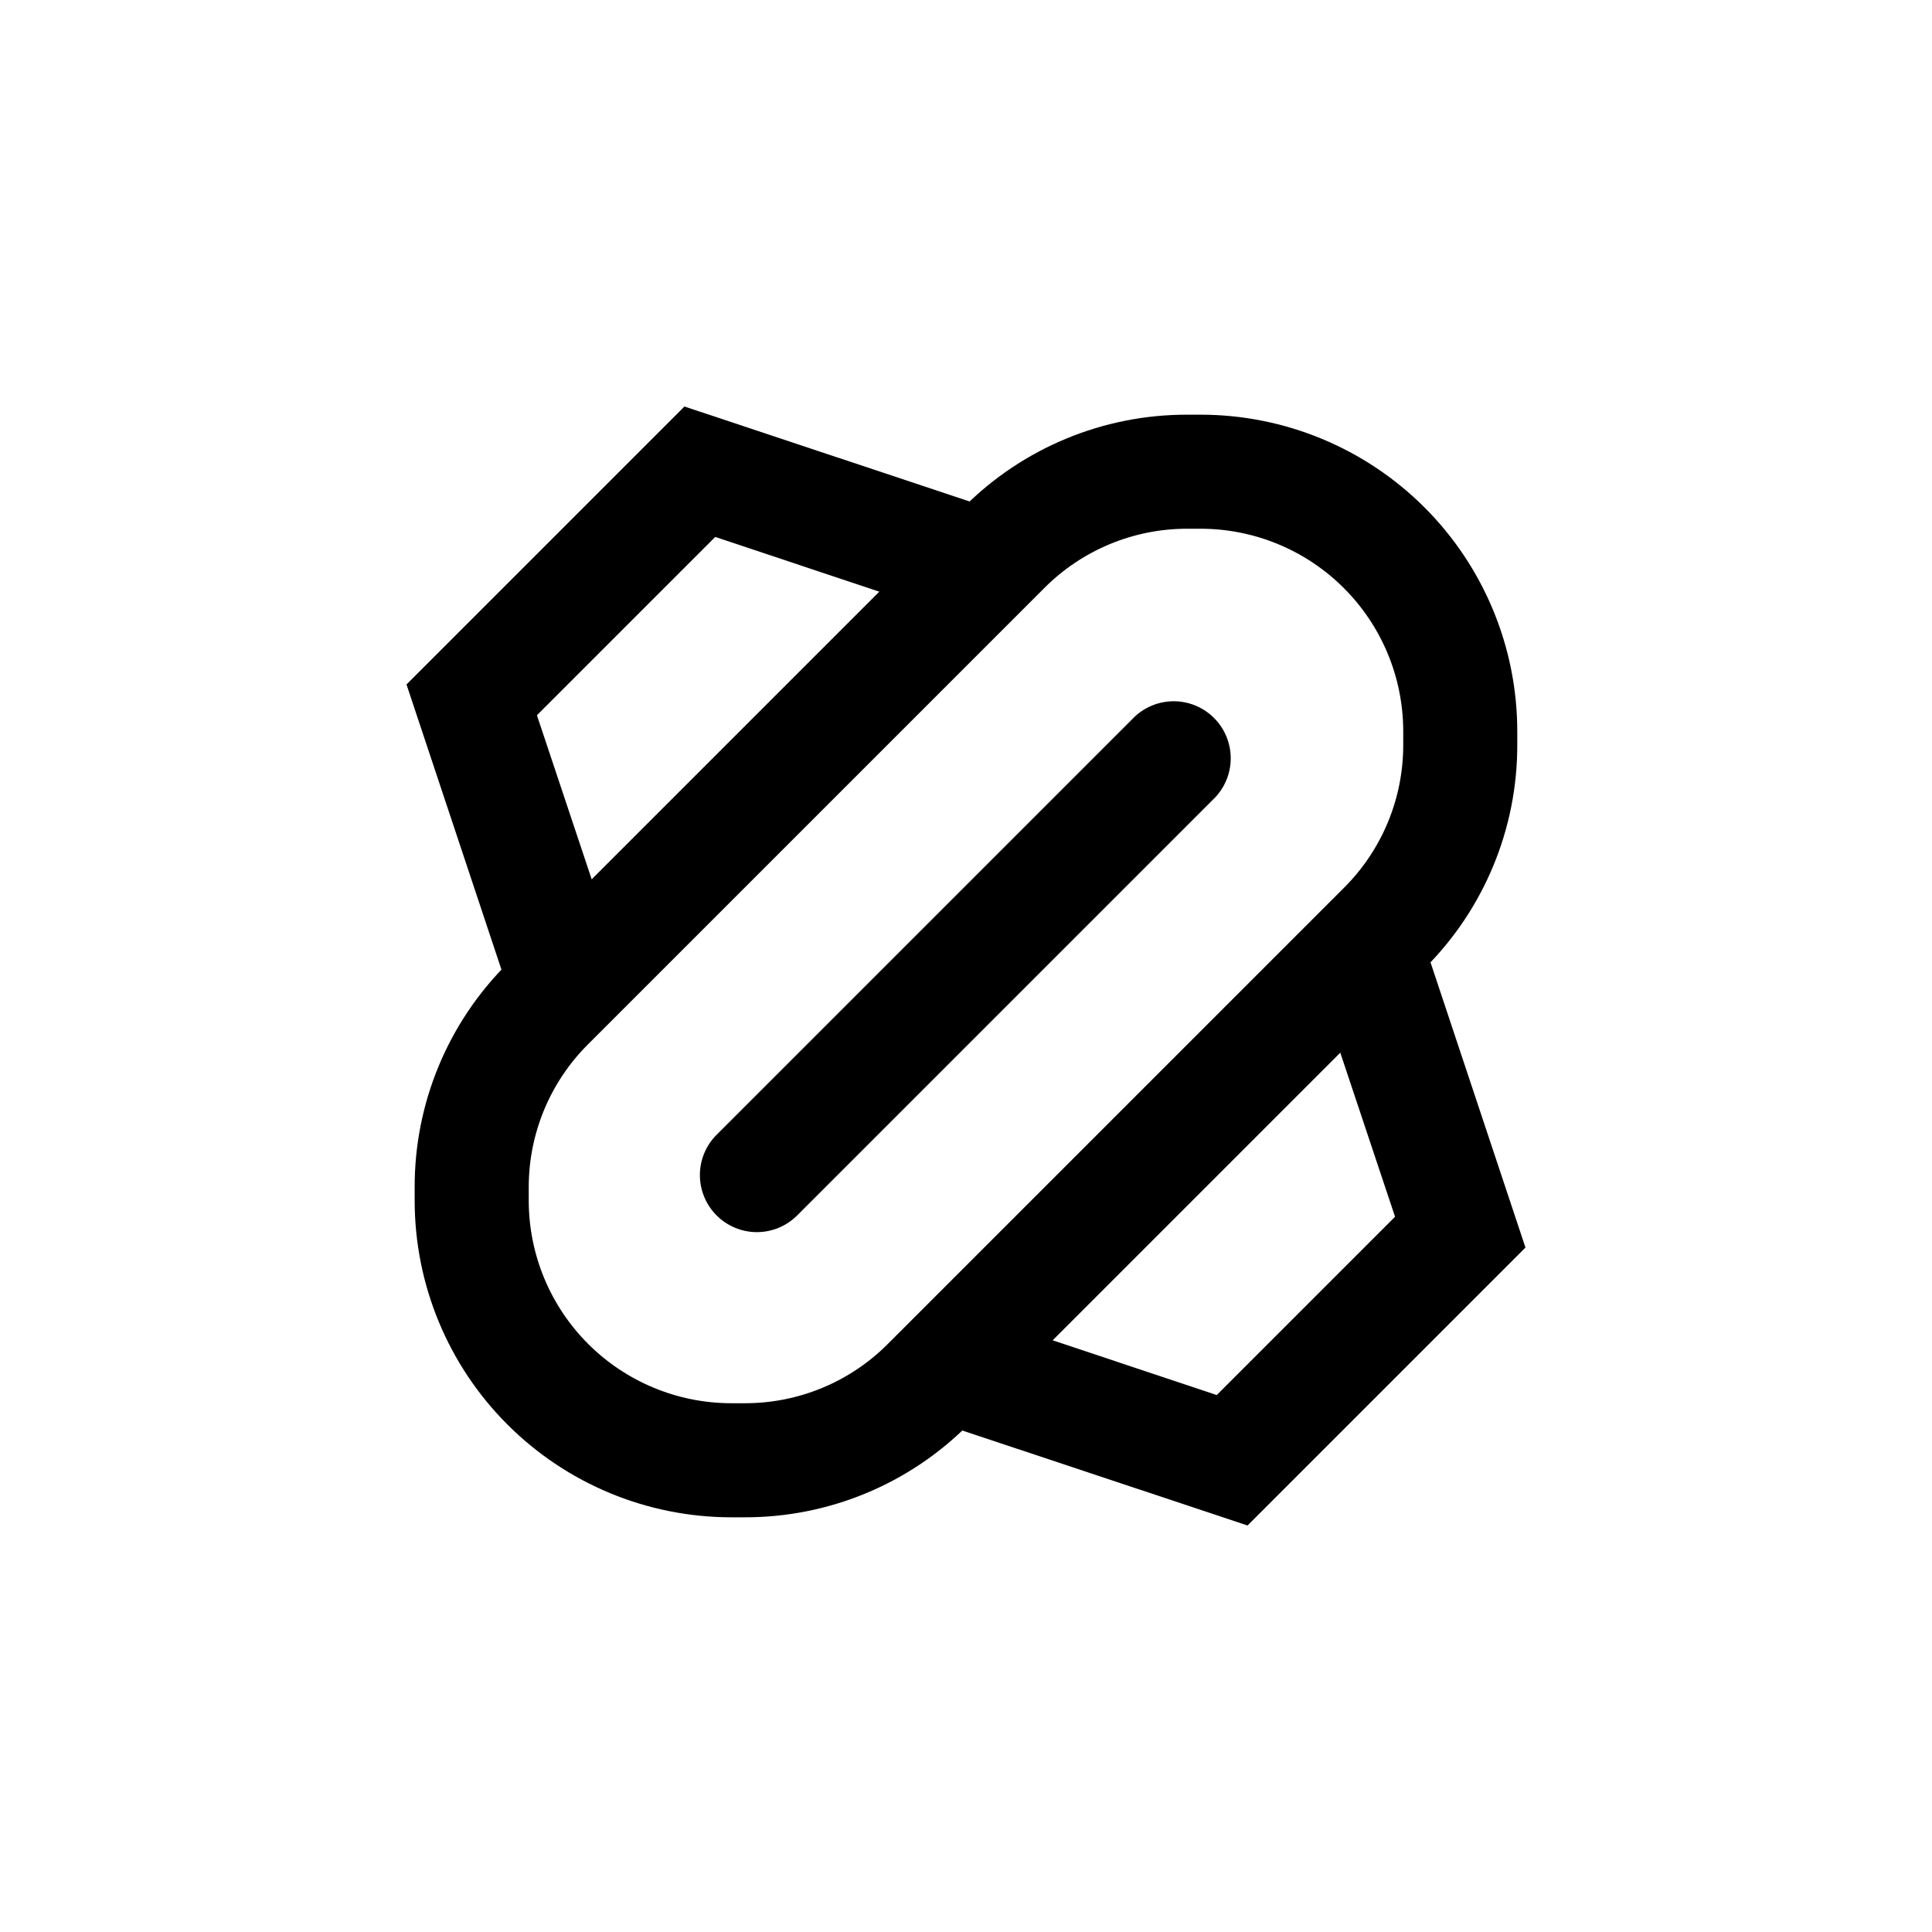<?xml version="1.0" encoding="UTF-8"?>
<!-- Uploaded to: ICON Repo, www.svgrepo.com, Generator: ICON Repo Mixer Tools -->
<svg fill="#000000" width="800px" height="800px" version="1.1" viewBox="144 144 512 512" xmlns="http://www.w3.org/2000/svg">
 <g>
  <path d="m341.25 546.1h-3.477c-22.25-0.012-43.586-8.859-59.316-24.602-15.73-15.738-24.566-37.078-24.566-59.332v-3.477c-0.062-22.273 8.793-43.645 24.586-59.348l120.91-120.91c15.715-15.773 37.082-24.609 59.348-24.535h3.477c22.254 0.012 43.59 8.863 59.32 24.602 15.727 15.738 24.562 37.082 24.562 59.332v3.477c0.062 22.273-8.793 43.645-24.586 59.348l-120.91 120.91c-15.711 15.777-37.082 24.609-59.348 24.535zm117.49-261.98c-14.254-0.043-27.934 5.617-37.988 15.719l-120.91 120.91c-10.102 10.055-15.762 23.734-15.719 37.988v3.477c0.016 14.234 5.68 27.883 15.75 37.945 10.07 10.059 23.723 15.711 37.957 15.711h3.477c14.254 0.043 27.934-5.617 37.988-15.719l120.91-120.91c10.086-10.062 15.727-23.742 15.668-37.988v-3.477c-0.012-14.234-5.68-27.883-15.75-37.941-10.07-10.062-23.723-15.715-37.957-15.715z"/>
  <path d="m279.59 409.07-27.863-83.684 73.656-73.656 83.684 27.863-9.57 28.715-65.949-22.016-47.258 47.258 22.016 65.949z"/>
  <path d="m474.61 548.27-83.684-27.859 9.574-28.719 65.945 22.016 47.258-47.258-22.016-65.945 28.719-9.574 27.859 83.684z"/>
  <path d="m344.58 470.53c-4.004-0.004-7.844-1.598-10.676-4.43-2.832-2.836-4.422-6.676-4.426-10.684 0-4.004 1.59-7.848 4.422-10.68l110.84-110.84c3.856-3.594 9.309-4.918 14.387-3.496 5.074 1.426 9.043 5.394 10.469 10.473 1.422 5.074 0.098 10.527-3.496 14.387l-110.84 110.84 0.004-0.004c-2.832 2.836-6.676 4.43-10.684 4.434z"/>
 </g>
</svg>
